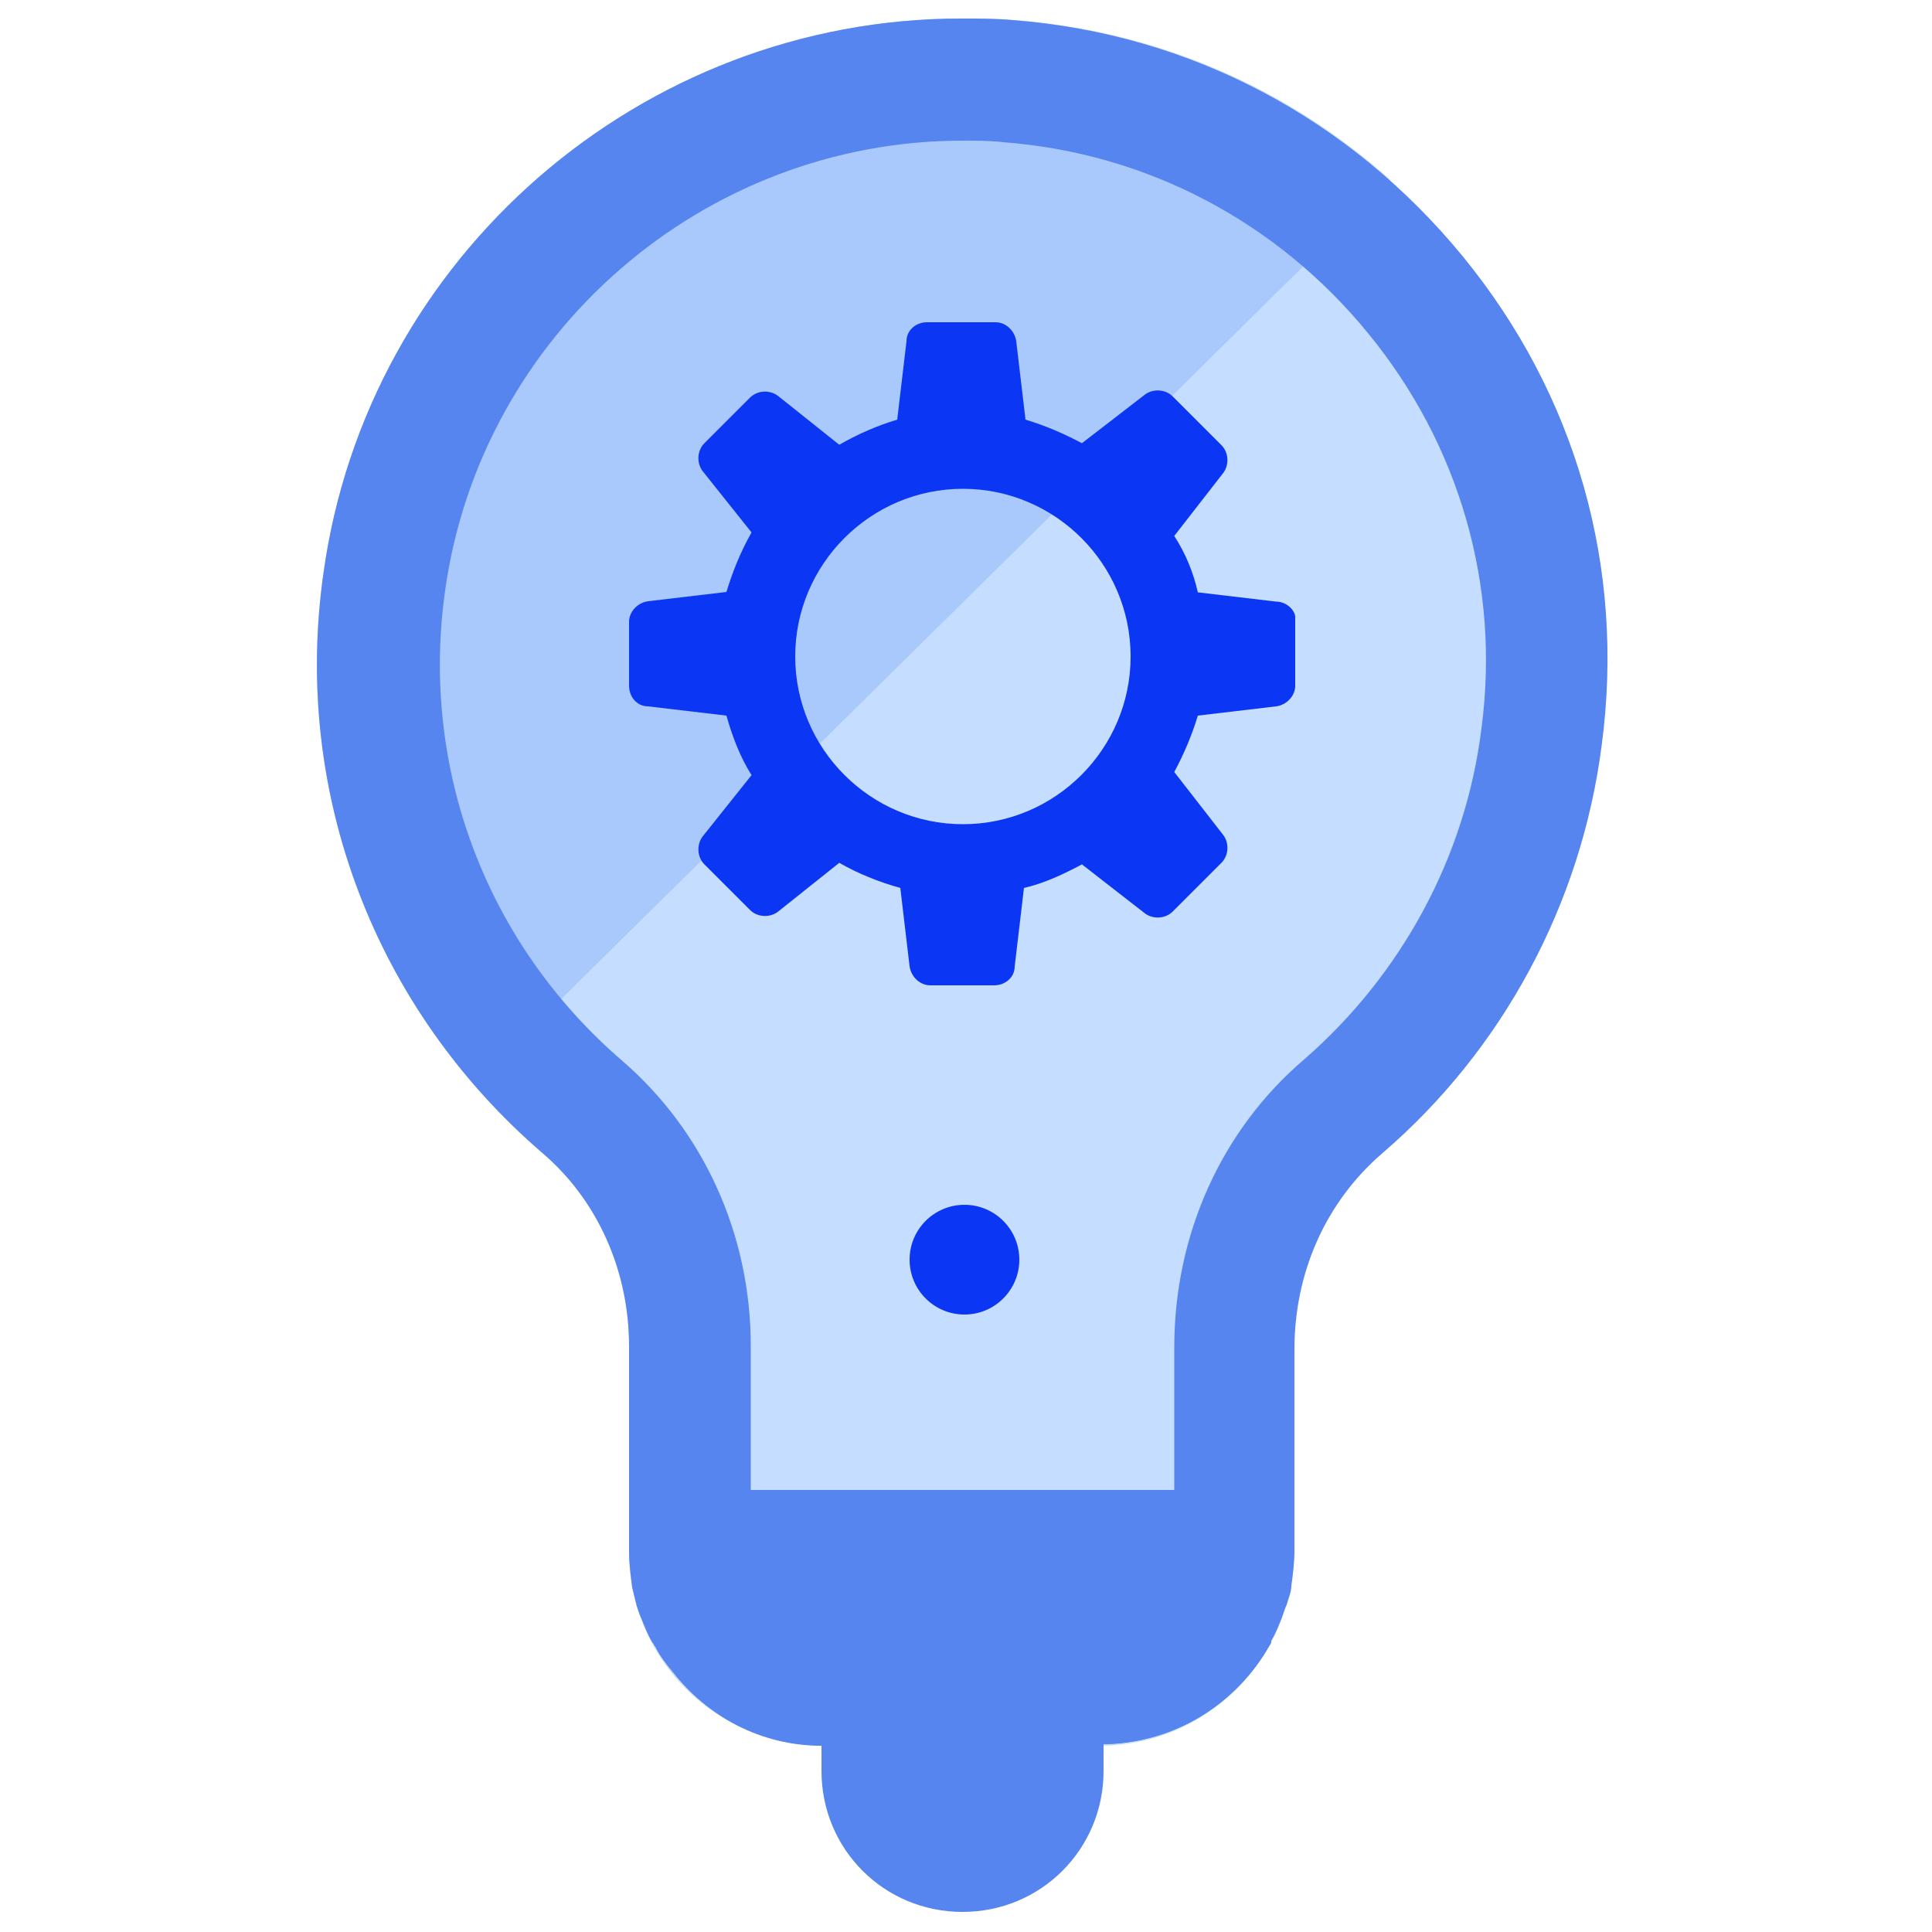 <?xml version="1.0" encoding="utf-8"?>
<!-- Generator: Adobe Illustrator 25.2.3, SVG Export Plug-In . SVG Version: 6.00 Build 0)  -->
<svg version="1.1" id="Layer_1" xmlns="http://www.w3.org/2000/svg" xmlns:xlink="http://www.w3.org/1999/xlink" x="0px" y="0px"
	 viewBox="0 0 500 500" style="enable-background:new 0 0 500 500;" xml:space="preserve">
<style type="text/css">
	.st0{fill:#C5DDFF;}
	.st1{fill:#5685EF;}
	.st2{opacity:0.35;}
	.st3{fill:#76A3F9;}
	.st4{fill:#0B37F4;}
</style>
<g>
	<g>
		<g>
			<g>
				<path class="st0" d="M378.6,66.4C349.4,30.8,308.4,8.8,262.1,5.2c-4.5-0.4-8.9-0.4-13.4-0.4C166,4.8,95,66.4,83.7,148.4
					c-8.1,56.8,13.4,112.8,56.8,150.1c14.2,12.2,22.3,30.4,22.3,49.9v53.1c0,28,22.7,50.3,50.3,50.3h71.4c28,0,50.3-22.7,50.3-50.3
					v-52.3c0-19.9,8.1-38.1,22.7-50.7C388.7,271.7,409,234,414.3,193C420.7,146.8,407.8,102.1,378.6,66.4z"/>
			</g>
			<g>
				<path class="st1" d="M169.7,425.4c8.5,15.4,25.1,26,43.8,26h71.4c19.1,0,35.3-10.5,43.8-26H169.7z"/>
			</g>
			<g class="st2">
				<path class="st3" d="M359.9,46.6C333.1,22.6,299.5,8,262.5,5.2c-4.5-0.4-8.9-0.4-13.4-0.4c-82.7,0-153.7,61.7-165.1,143.6
					c-6.9,48.3,7.7,96.1,38.9,132.2L359.9,46.6z"/>
			</g>
			<g>
				<path class="st1" d="M378.6,66.4C349.4,30.8,308.4,8.8,262.1,5.2c-4.5-0.4-8.9-0.4-13.4-0.4C166,4.8,95,66.4,83.7,148.4
					c-8.1,56.8,13.4,112.8,56.8,150.1c14.2,12.2,22.3,30.4,22.3,49.9v37.3v15.8l0,0l0,0c0,3.2,0.4,6.1,0.8,9.3
					c0.4,1.6,0.8,3.2,1.2,4.9c0.4,1.2,0.8,2.4,1.2,3.2c0.8,2,1.6,4.1,2.8,6.1c0.4,0.4,0.4,0.8,0.8,1.2c1.2,2.4,2.8,4.5,4.5,6.5l0,0
					l0,0c8.9,11.4,22.7,19.1,38.5,19.1v6.5c0,20.3,16.2,36.5,36.5,36.5s36.5-16.2,36.5-36.5v-6.9c18.3-0.4,34.5-10.5,43-25.6
					c0.4-0.4,0.4-0.8,0.4-1.2c1.2-2,2-4.1,2.8-6.1c0.4-1.2,0.8-2.4,1.2-3.2c0.4-1.6,1.2-3.2,1.2-4.9c0.4-2.8,0.8-6.1,0.8-8.9l0,0
					v-52.3c0-19.9,8.1-38.1,22.7-50.7c31.2-26.8,51.5-64.5,56.8-105.5C420.7,146.8,407.8,102.1,378.6,66.4z M383.4,188.5
					c-4.1,33.3-20.7,63.7-45.8,85.6c-21.5,18.3-33.7,45.4-33.7,74.6v36.9h-54.8h-54.8v-37.3c0-28.8-12.2-55.6-33.3-73.8
					c-35.3-30.4-52.3-75.9-45.8-121.7c9.3-66.5,66.9-116.4,133.9-116.4c3.7,0,7.3,0,10.5,0.4c37.3,2.8,71,20.7,94.5,49.5
					C377.7,115.1,388.3,151.6,383.4,188.5z"/>
			</g>
		</g>
	</g>
	<g>
		<path class="st4" d="M330.3,155.7l-20.3-2.4c-1.2-5.3-3.2-10.1-6.1-14.6l12.6-16.2c1.6-2,1.6-5.3-0.4-7.3l-12.6-12.6
			c-2-2-5.3-2-7.3-0.4L280,114.7c-4.5-2.4-9.3-4.5-14.6-6.1L263,88.3c-0.4-2.8-2.8-4.9-5.3-4.9h-17.8c-2.8,0-5.3,2-5.3,4.9
			l-2.4,20.3c-5.3,1.6-10.1,3.7-15,6.5l-15.8-12.6c-2-1.6-5.3-1.6-7.3,0.4l-11.8,11.8c-2,2-2,5.3-0.4,7.3l12.6,15.8
			c-2.8,4.9-4.9,10.1-6.5,15.4l-20.3,2.4c-2.8,0.4-4.9,2.8-4.9,5.3v16.6c0,2.8,2,5.3,4.9,5.3l20.3,2.4c1.6,5.7,3.7,11,6.5,15.4
			l-12.6,15.8c-1.6,2-1.6,5.3,0.4,7.3l11.8,11.8c2,2,5.3,2,7.3,0.4l15.8-12.6c4.9,2.8,10.1,4.9,15.8,6.5l2.4,20.3
			c0.4,2.8,2.8,4.9,5.3,4.9h16.6c2.8,0,5.3-2,5.3-4.9l2.4-20.3c5.3-1.2,10.5-3.7,15-6.1l16.2,12.6c2,1.6,5.3,1.6,7.3-0.4l12.6-12.6
			c2-2,2-5.3,0.4-7.3l-12.6-16.2c2.4-4.5,4.5-9.3,6.1-14.6l20.3-2.4c2.8-0.4,4.9-2.8,4.9-5.3v-17.8
			C335.2,158.1,333.1,155.7,330.3,155.7z M249.2,213.3c-23.9,0-43.4-19.5-43.4-43.4s19.5-43.4,43.4-43.4c23.9,0,43.4,19.5,43.4,43.4
			S273.1,213.3,249.2,213.3z"/>
	</g>
	<g>
		<circle class="st4" cx="249.6" cy="326" r="14.2"/>
	</g>
</g>
</svg>
